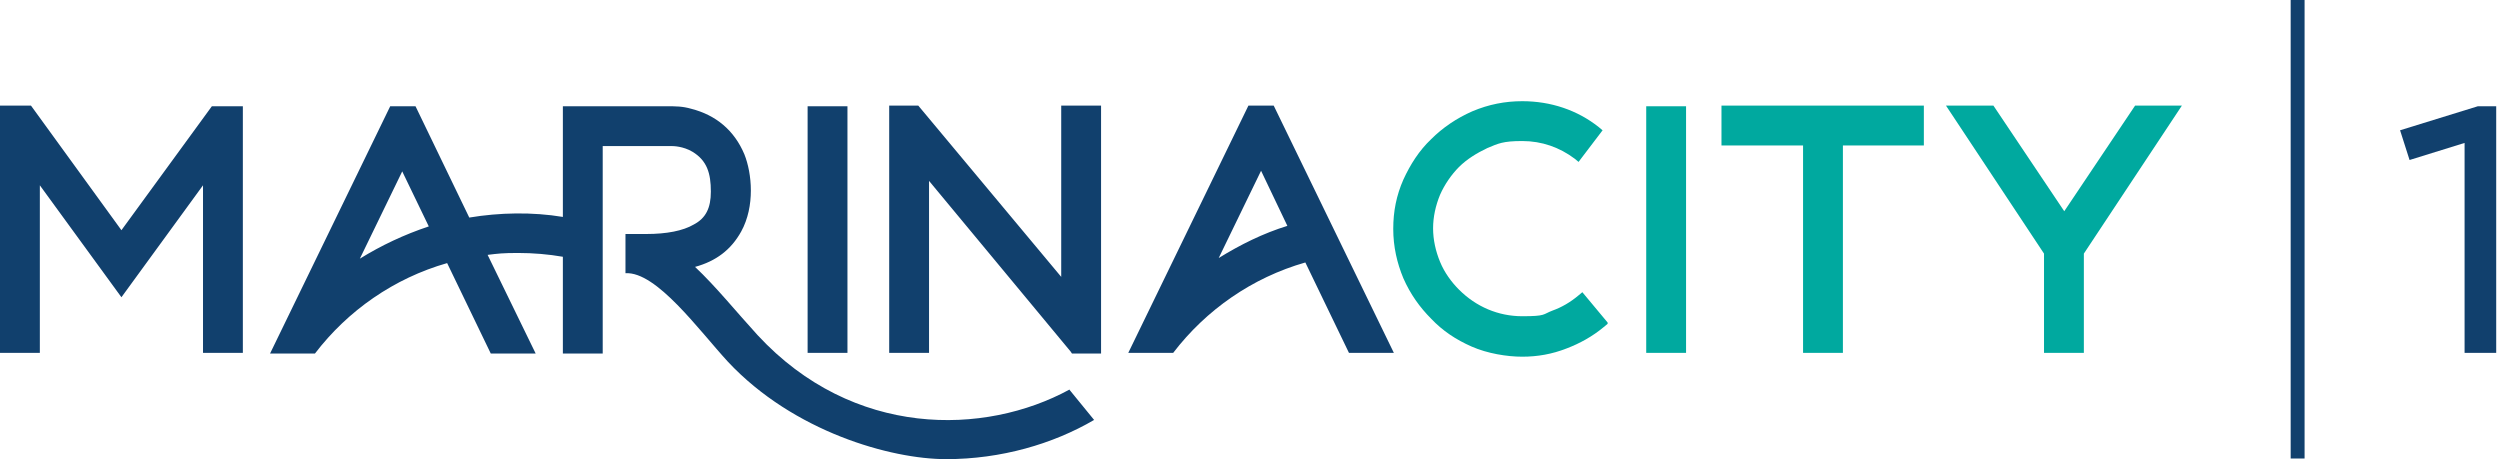 <?xml version="1.0" encoding="UTF-8"?>
<svg id="Layer_1" xmlns="http://www.w3.org/2000/svg" version="1.1" xmlns:xlink="http://www.w3.org/1999/xlink" viewBox="0 0 395.3 72.6">
  <!-- Generator: Adobe Illustrator 29.2.1, SVG Export Plug-In . SVG Version: 2.1.0 Build 116)  -->
  <defs>
    <style>
      .st0 {
        fill: #11406d;
      }

      .st1 {
        fill: none;
      }

      .st2 {
        fill: #00a99f;
      }

      .st3 {
        clip-path: url(#clippath);
      }
    </style>
    <clipPath id="clippath">
      <rect class="st1" x="-92.8" y="-261.4" width="595.3" height="595.3"/>
    </clipPath>
  </defs>
  <g class="st3">
    <g>
      <path class="st0" d="M203.6,35.8l-4.2-8.8-6.7,13.8c3.4-2.1,7-3.9,10.9-5.1M220.3,55.8h-7l-6.9-14.3c-8.4,2.4-15.7,7.5-20.9,14.3h-7.1l19-39.1h4l19,39.1h0ZM67.8,35.8l-4.2-8.7-6.7,13.8c3.4-2.1,7-3.8,10.9-5.1M169,61.5l4,4.9c-6.5,3.8-14.7,6.2-23.4,6.2s-24.1-4.3-34.5-15.4c-4.6-5-11.3-14.3-16.2-14v-6.2h3.3c3.2,0,5.8-.5,7.5-1.5,1.9-1,2.7-2.6,2.7-5.2,0-2.9-.6-4.9-2.9-6.3-1.5-.9-3.1-.9-3.2-.9h-11v32.8h-6.3v-15.3c-2.3-.4-4.7-.6-7.1-.6s-3.2.1-4.8.3l7.6,15.6h-7.1l-6.9-14.3c-8.4,2.4-15.7,7.5-20.9,14.3h-7.1l19-39.1h4l8.5,17.6c4.8-.8,10-.9,14.8-.1h0s0-17.5,0-17.5h16.3c1.6,0,2.6,0,4,.4,3.9,1,6.8,3.4,8.4,7.2,1.2,3,1.7,8.2-.5,12.2-1.6,2.9-4,4.7-7.3,5.6,3.3,3.1,6.6,7.2,9.9,10.8,15.1,16.3,35.9,15.9,49.3,8.6M19.2,36.4L4.9,16.7H0v39.1h6.3v-26.5l12.9,17.7,12.9-17.7v26.5h6.3V16.8h-4.9l-14.3,19.6h0ZM167.9,43.9l-22.7-27.2h-4.6v39.1h6.3v-27.2l22.4,27,.2.3h4.6V16.7h-6.3v27.2h0ZM134,55.8h-6.3V16.8h6.3v39Z"/>
      <path class="st2" d="M272.2,16.7v6.3h12.9v32.8h6.3V23h12.8v-6.3h-32ZM337.6,16.7l-11.2,16.7-11.2-16.7h-7.5l15.5,23.4v15.7h6.3v-15.7l15.5-23.4h-7.5ZM260.3,55.8h6.3V16.8h-6.3v39ZM254.2,51.2l-.6.5c-1.8,1.5-3.8,2.6-5.9,3.4-2.3.9-4.6,1.3-7,1.3s-5.5-.5-8-1.6c-2.5-1.1-4.6-2.5-6.4-4.4-1.8-1.8-3.3-3.9-4.4-6.4-1-2.4-1.6-5-1.6-7.8s.5-5.3,1.6-7.8c1.1-2.4,2.5-4.6,4.4-6.4,1.8-1.8,4-3.3,6.5-4.4,2.6-1.1,5.2-1.6,7.9-1.6,4.5,0,8.7,1.4,12.1,4.1l.6.5-3.8,5-.6-.5c-2.4-1.8-5.2-2.8-8.3-2.8s-3.8.4-5.5,1.1c-1.7.8-3.3,1.8-4.5,3s-2.3,2.8-3,4.4c-.7,1.7-1.1,3.5-1.1,5.3s.4,3.6,1.1,5.3c.7,1.7,1.8,3.2,3,4.4,2.7,2.7,6.2,4.2,10,4.2s3.2-.3,4.8-.9c1.4-.5,2.8-1.3,4.1-2.4l.6-.5,4,4.8h0Z"/>
    </g>
  </g>
  <polygon class="st0" points="391.8 16.8 379.5 20.6 381 25.3 389.7 22.6 389.7 55.8 394.7 55.8 394.7 16.8 391.8 16.8"/>
  <rect class="st0" x="362.2" y="0" width="2.2" height="72.5"/>
</svg>